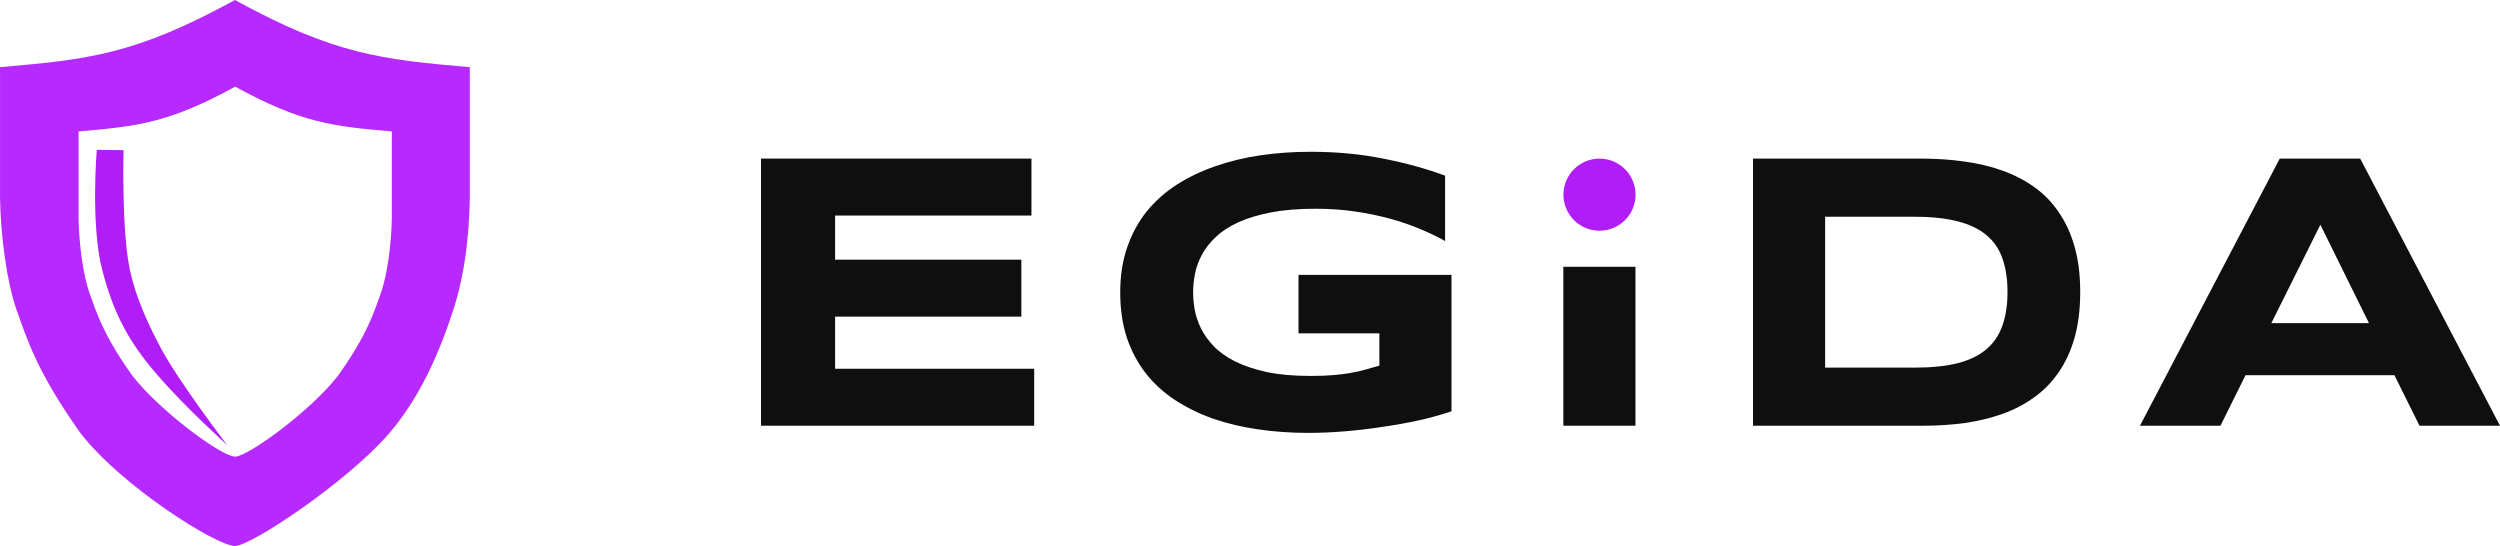 <?xml version="1.0" encoding="UTF-8" standalone="no"?>
<svg id="svg4260" xmlns:rdf="http://www.w3.org/1999/02/22-rdf-syntax-ns#" xmlns="http://www.w3.org/2000/svg" height="23.221mm" viewBox="0 0 376.727 82.279" width="106.32mm" version="1.1" xmlns:cc="http://creativecommons.org/ns#" xmlns:dc="http://purl.org/dc/elements/1.1/">
 <g id="layer1" transform="translate(896.94 -459.79)" fill-opacity=".941">
  <path id="path4156-3-6-7-5-36-5" fill-rule="evenodd" fill="#b11dff" d="m-861.54 459.79c-14.945 8.193-22.043 8.966-35.395 10.119v19.795c0.112 5.688 0.997 12.43 2.45 16.672 1.639 4.529 3.061 9.38 9.659 18.662 6.205 8.05 20.553 17.031 23.285 17.031 2.442 0 17.028-9.729 23.285-17.031 4.558-5.319 7.511-11.995 9.659-18.662 1.723-5.346 2.338-10.985 2.45-16.672v-19.796c-13.352-1.154-20.449-1.927-35.395-10.119zm0.041 13.059c9.966 5.463 14.699 5.978 23.602 6.747v13.2c-0.075 3.792-0.664 8.289-1.634 11.118-1.093 3.02-2.041 6.254-6.441 12.444-4.138 5.367-13.648 12.241-15.527 12.241-2.031 0-11.389-6.874-15.527-12.241-4.4-6.189-5.348-9.424-6.441-12.444-0.969-2.829-1.559-7.325-1.634-11.118v-13.2c8.903-0.769 13.636-1.285 23.601-6.748z"/>
  <g id="text4144-2" fill="#000000">
   <path id="path4924" d="m-782.26 523.94v-40.254h40.752v8.584h-29.59v6.65h28.066v8.584h-28.066v7.852h30v8.584h-41.162z"/>
   <path id="path4926" d="m-699.51 482.66q5.918 0 10.986 1.025 5.098 0.996 9.346 2.578v9.844q-1.67-0.938-3.779-1.816-2.08-0.879-4.541-1.553-2.461-0.674-5.273-1.084-2.812-0.41-5.918-0.41-3.867 0-6.738 0.557t-4.922 1.494q-2.051 0.938-3.369 2.197-1.318 1.23-2.08 2.637-0.762 1.406-1.055 2.871-0.293 1.465-0.293 2.842 0 1.201 0.234 2.607 0.264 1.406 0.938 2.812 0.703 1.406 1.934 2.695t3.193 2.285q1.992 0.996 4.775 1.611 2.783 0.586 6.621 0.586 1.934 0 3.369-0.117 1.436-0.117 2.607-0.322 1.201-0.205 2.227-0.498 1.055-0.293 2.168-0.615v-4.863h-12.188v-8.818h23.057v20.566q-2.168 0.732-4.863 1.348-2.666 0.586-5.537 0.996-2.842 0.439-5.713 0.674-2.871 0.234-5.42 0.234-3.955 0-7.588-0.527-3.633-0.527-6.797-1.611-3.135-1.113-5.742-2.812-2.578-1.699-4.424-4.043-1.816-2.344-2.842-5.361-0.996-3.047-0.996-6.826 0-3.75 1.055-6.797t2.93-5.391q1.904-2.344 4.541-4.043 2.666-1.699 5.83-2.783 3.193-1.113 6.797-1.641 3.633-0.527 7.471-0.527z"/>
   <path id="path4928" d="m-661.36 523.94v-23.95h10.869v23.95z"/>
   <path id="path4930" d="m-583.47 503.79q0 3.867-0.85 6.885-0.85 2.988-2.402 5.215-1.523 2.227-3.691 3.779-2.139 1.553-4.775 2.49t-5.684 1.377q-3.047 0.41-6.357 0.41h-25.547v-40.254h25.488q3.311 0 6.357 0.439 3.047 0.41 5.684 1.348 2.666 0.938 4.834 2.49 2.168 1.523 3.691 3.779 1.553 2.227 2.402 5.215 0.85 2.988 0.85 6.826zm-10.957 0q0-2.9-0.762-5.039-0.732-2.139-2.402-3.516-1.641-1.406-4.307-2.08-2.666-0.703-6.504-0.703h-13.506v22.734h13.506q3.838 0 6.504-0.674 2.666-0.703 4.307-2.109 1.67-1.436 2.402-3.574 0.762-2.139 0.762-5.039z"/>
   <path id="path4932" d="m-536.12 516.33h-22.441l-3.779 7.617h-12.129l21.064-40.254h12.129l21.064 40.254h-12.129l-3.779-7.617zm-18.545-7.852h14.707l-7.324-14.824-7.383 14.824z"/>
  </g>
 </g>
 <ellipse id="path4143" style="color-rendering:auto;color:#000000;isolation:auto;mix-blend-mode:normal;shape-rendering:auto;solid-color:#000000;image-rendering:auto" fill-rule="evenodd" rx="5.433" ry="5.433" cy="29.335" cx="241.03" fill="#b11df6"/>
 <path id="path4145" d="m14.583 22.58s-0.954 11.32 0.835 18.153c1.722 6.579 4.001 10.813 8.28 15.757 4.279 4.944 10.557 10.599 10.557 10.599s-7.277-9.477-10.068-14.729c-1.951-3.669-3.705-7.53-4.594-11.589-1.295-5.917-0.975-18.145-0.975-18.145z" fill-rule="evenodd" fill="#b11df6"/>
</svg>
